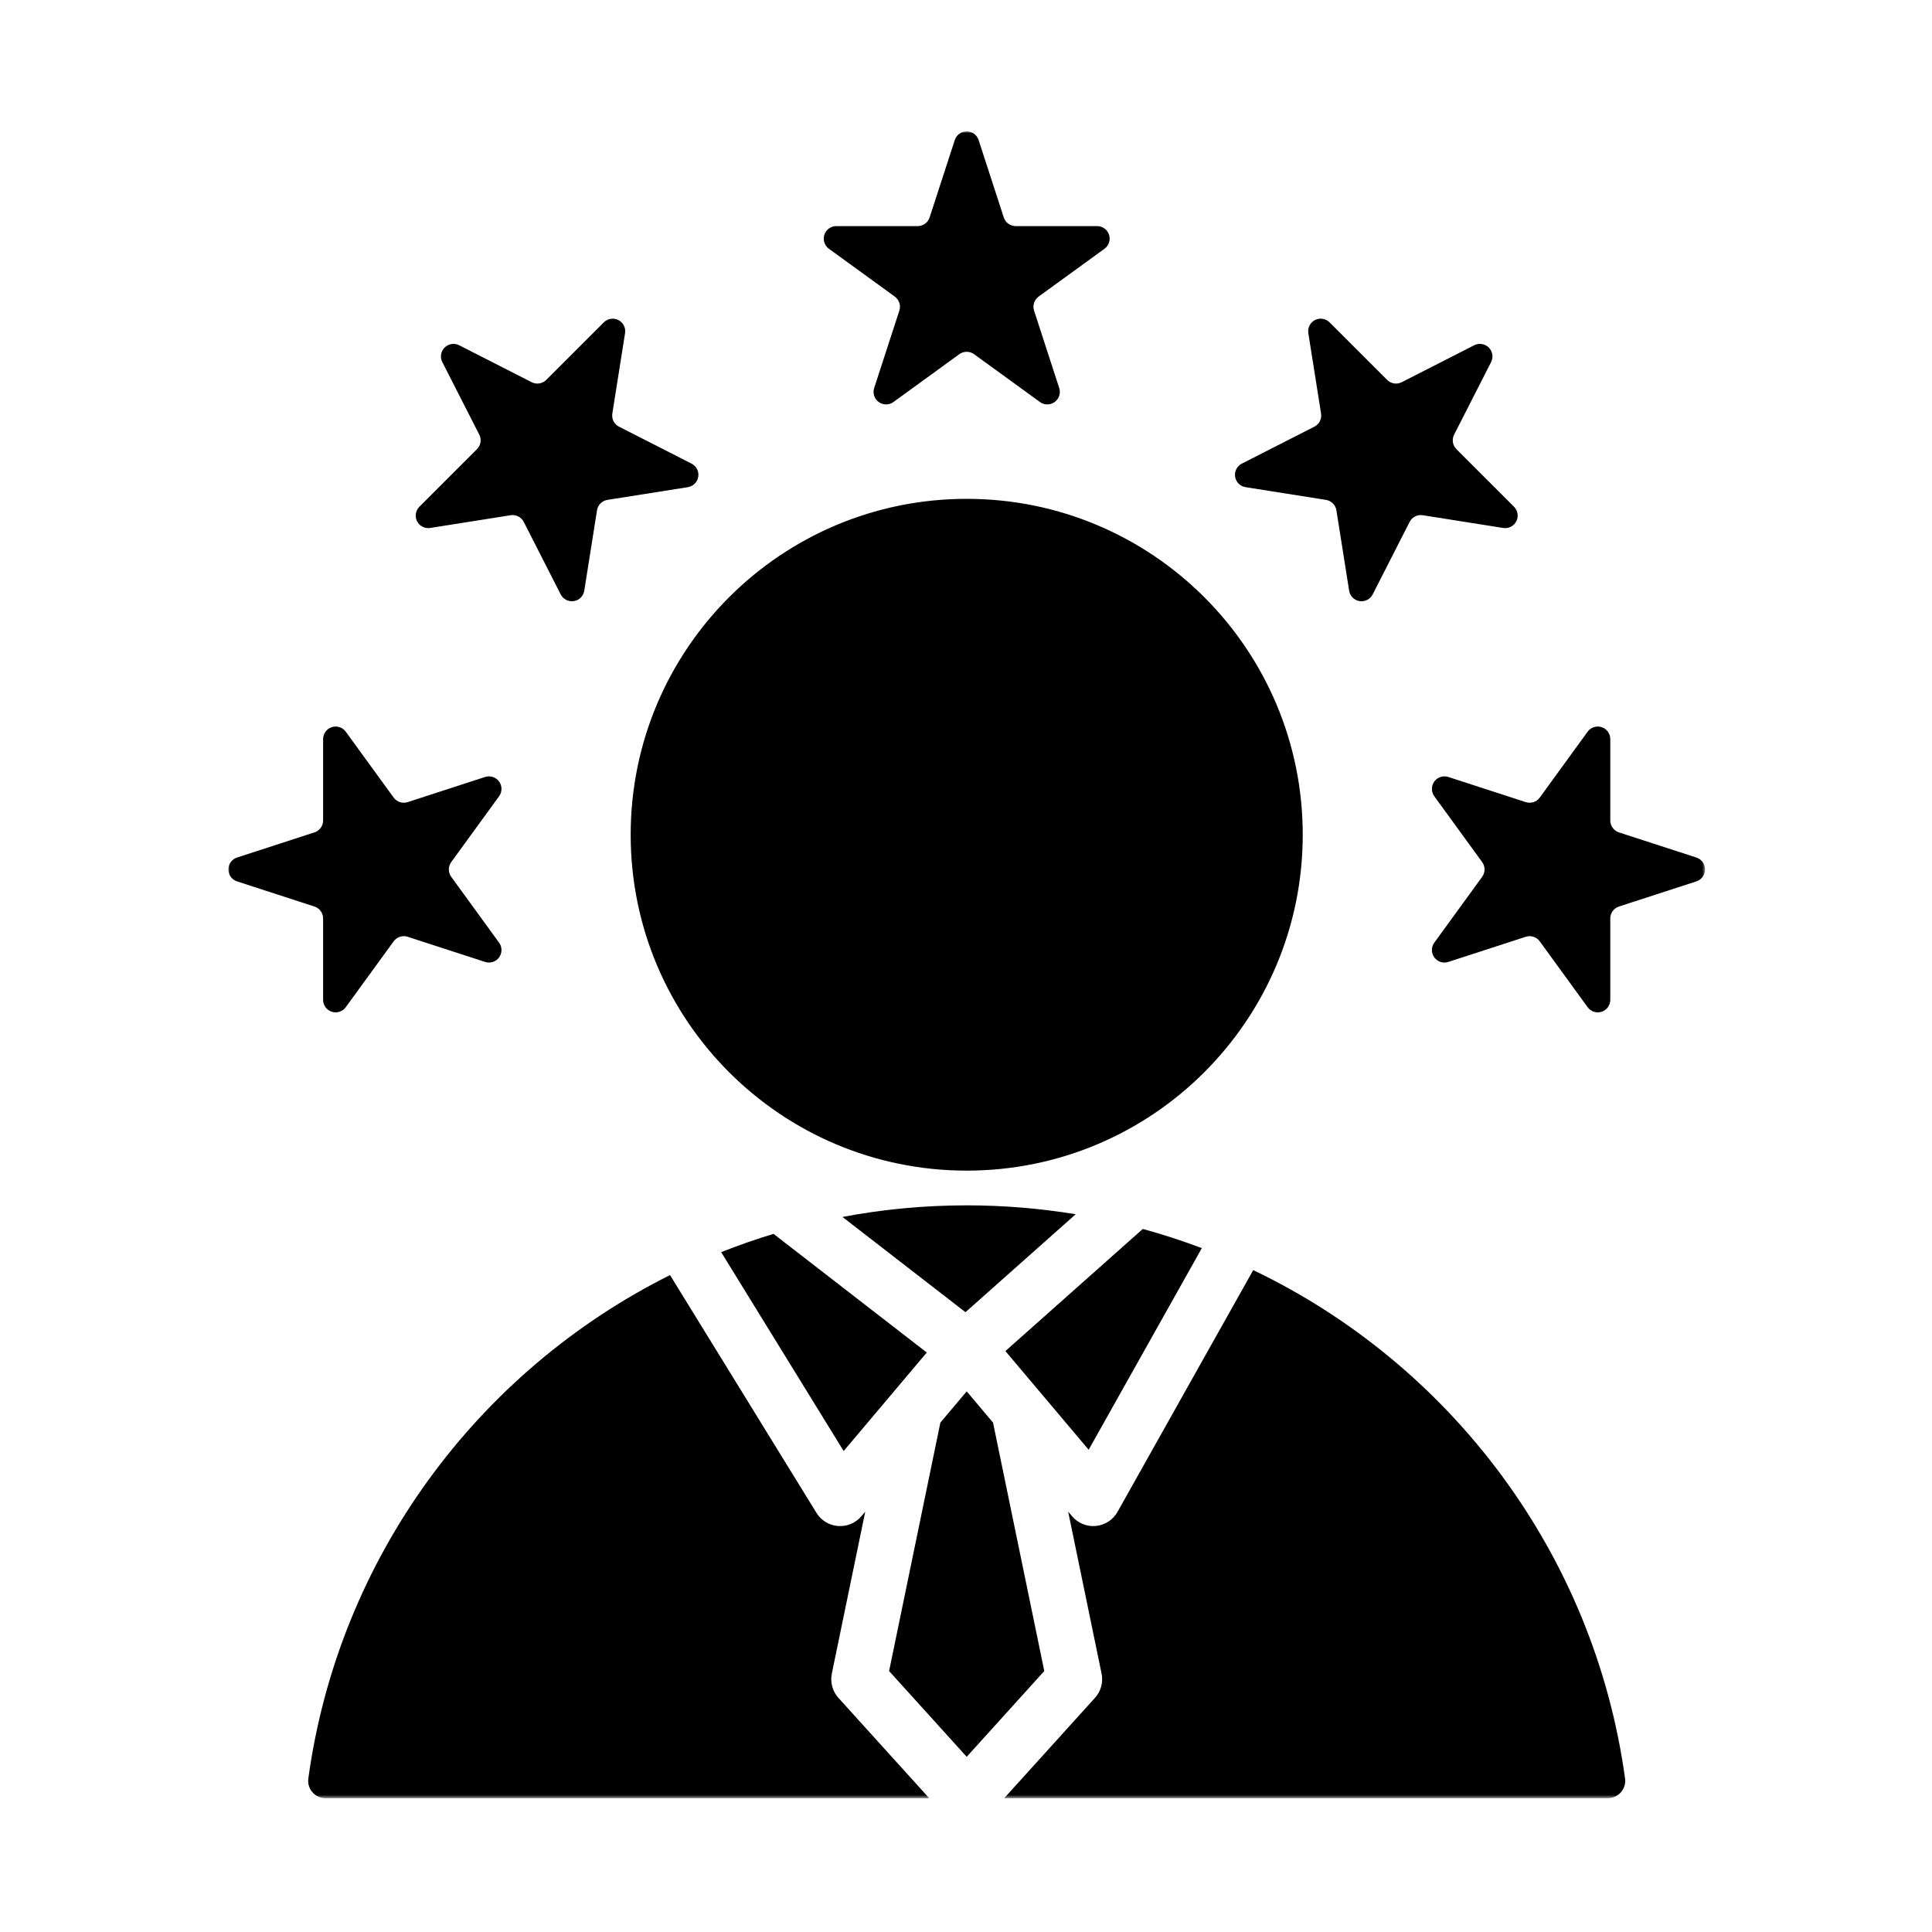 <?xml version="1.0" encoding="UTF-8"?> <svg xmlns="http://www.w3.org/2000/svg" width="500" height="500" viewBox="0 0 500 500" fill="none"><mask id="mask0_697_1412" style="mask-type:luminance" maskUnits="userSpaceOnUse" x="59" y="34" width="383" height="432"><path d="M59 34H441.365V465.38H59V34Z" fill="white"></path></mask><g mask="url(#mask0_697_1412)"><path fill-rule="evenodd" clip-rule="evenodd" d="M173.401 329.99L211.302 391.531C212.51 393.495 214.588 394.76 216.891 394.932C219.193 395.104 221.437 394.161 222.922 392.396L223.927 391.208L215.276 433.13C214.812 435.375 215.448 437.708 216.984 439.406L240.484 465.38H84.245C82.953 465.38 81.719 464.818 80.87 463.844C80.016 462.875 79.62 461.578 79.792 460.297C87.646 403.083 123.656 354.839 173.401 329.99ZM259.88 465.38L283.375 439.406C284.917 437.708 285.552 435.375 285.088 433.13L276.437 391.208L277.437 392.396C278.958 394.198 281.266 395.141 283.615 394.917C285.963 394.693 288.052 393.333 289.208 391.281L324.333 328.703C375.432 353.151 412.578 402.078 420.568 460.297C420.734 461.578 420.344 462.87 419.49 463.844C418.641 464.818 417.406 465.37 416.115 465.37C388.745 465.38 259.88 465.38 259.88 465.38ZM311.031 323.016L281.745 375.193L269.219 360.349C269.187 360.313 269.161 360.276 269.13 360.24L260.198 349.656L295.76 318.047C300.953 319.469 306.047 321.13 311.031 323.016ZM278.385 314.245L249.865 339.594L218.026 314.943C228.443 312.974 239.193 311.943 250.182 311.943C259.786 311.943 269.208 312.734 278.385 314.245ZM200.187 319.323L239.849 350.031L231.234 360.24C231.203 360.276 231.172 360.313 231.146 360.349L218.338 375.526L186.641 324.057C191.068 322.297 195.583 320.719 200.187 319.323ZM243.37 368.161L250.182 360.089L256.995 368.167L270.26 432.464L250.182 454.661L230.099 432.469L243.37 368.161ZM250.182 129.099C298.208 129.099 337.146 168.016 337.146 216.026C337.146 264.036 298.208 302.958 250.182 302.958C202.156 302.958 163.219 264.036 163.219 216.026C163.219 168.016 202.156 129.099 250.182 129.099ZM247.099 36.24C247.531 34.906 248.776 34 250.182 34C251.583 34 252.828 34.906 253.266 36.24L259.776 56.276C260.208 57.609 261.453 58.516 262.859 58.516H283.932C285.338 58.516 286.583 59.417 287.021 60.755C287.453 62.089 286.979 63.552 285.838 64.38L268.792 76.76C267.656 77.588 267.177 79.052 267.615 80.385L274.125 100.422C274.557 101.755 274.083 103.219 272.948 104.042C271.812 104.87 270.271 104.87 269.135 104.042L252.088 91.662C250.948 90.838 249.411 90.838 248.276 91.662L231.224 104.042C230.088 104.87 228.552 104.87 227.411 104.042C226.276 103.219 225.802 101.755 226.234 100.422L232.75 80.385C233.182 79.052 232.708 77.588 231.573 76.76L214.521 64.38C213.385 63.552 212.906 62.089 213.344 60.755C213.776 59.417 215.021 58.516 216.427 58.516H237.5C238.906 58.516 240.151 57.609 240.583 56.276L247.099 36.24ZM114.469 93.708C113.828 92.458 114.073 90.943 115.062 89.948C116.057 88.953 117.578 88.713 118.828 89.349L137.604 98.917C138.859 99.552 140.375 99.312 141.37 98.318L156.271 83.422C157.266 82.427 158.786 82.188 160.036 82.828C161.286 83.463 161.99 84.833 161.766 86.219L158.469 107.031C158.25 108.417 158.948 109.786 160.203 110.422L178.979 119.99C180.229 120.625 180.927 121.995 180.708 123.38C180.49 124.771 179.401 125.859 178.016 126.078L157.198 129.37C155.812 129.594 154.724 130.682 154.505 132.068L151.208 152.875C150.984 154.26 149.901 155.349 148.51 155.568C147.125 155.786 145.755 155.089 145.115 153.839L135.547 135.068C134.911 133.818 133.542 133.12 132.151 133.339L111.338 136.635C109.948 136.854 108.578 136.156 107.937 134.906C107.302 133.651 107.542 132.135 108.536 131.141L123.437 116.245C124.432 115.25 124.672 113.734 124.036 112.479L114.469 93.708ZM61.339 228.099C60 227.661 59.099 226.417 59.099 225.016C59.099 223.609 60 222.365 61.339 221.932L81.38 215.422C82.713 214.99 83.62 213.745 83.62 212.339V191.271C83.62 189.87 84.526 188.625 85.859 188.188C87.198 187.755 88.661 188.229 89.484 189.365L101.875 206.411C102.698 207.547 104.161 208.021 105.495 207.589L125.542 201.078C126.875 200.646 128.338 201.12 129.167 202.255C129.99 203.391 129.99 204.932 129.167 206.068L116.776 223.109C115.953 224.245 115.953 225.781 116.776 226.922L129.167 243.964C129.99 245.099 129.99 246.635 129.167 247.771C128.338 248.911 126.875 249.385 125.542 248.948L105.495 242.438C104.161 242.005 102.698 242.479 101.875 243.62L89.484 260.661C88.661 261.797 87.198 262.271 85.859 261.839C84.526 261.406 83.62 260.161 83.62 258.755V237.688C83.62 236.286 82.713 235.042 81.38 234.609L61.339 228.099ZM381.531 89.349C382.786 88.713 384.302 88.953 385.297 89.948C386.292 90.943 386.531 92.458 385.896 93.708L376.328 112.479C375.687 113.734 375.927 115.25 376.922 116.245L391.823 131.141C392.818 132.135 393.057 133.651 392.422 134.906C391.781 136.156 390.411 136.854 389.026 136.635L368.208 133.339C366.823 133.12 365.453 133.818 364.812 135.068L355.245 153.839C354.609 155.089 353.234 155.786 351.849 155.568C350.463 155.349 349.375 154.26 349.156 152.875L345.859 132.068C345.641 130.682 344.552 129.594 343.161 129.37L322.349 126.078C320.958 125.859 319.87 124.771 319.651 123.38C319.432 121.995 320.13 120.625 321.38 119.99L340.161 110.422C341.411 109.786 342.109 108.417 341.891 107.031L338.594 86.219C338.375 84.833 339.073 83.463 340.323 82.828C341.573 82.188 343.094 82.427 344.088 83.422L358.99 98.318C359.984 99.312 361.505 99.552 362.755 98.917L381.531 89.349ZM439.026 221.932C440.359 222.365 441.266 223.609 441.266 225.016C441.266 226.417 440.359 227.661 439.026 228.099L418.979 234.609C417.646 235.042 416.74 236.286 416.74 237.688V258.755C416.74 260.161 415.838 261.406 414.5 261.839C413.167 262.271 411.703 261.797 410.875 260.661L398.49 243.62C397.661 242.479 396.198 242.005 394.865 242.438L374.818 248.948C373.484 249.385 372.021 248.911 371.193 247.771C370.37 246.635 370.37 245.099 371.193 243.964L383.583 226.922C384.406 225.781 384.406 224.245 383.583 223.109L371.193 206.068C370.37 204.932 370.37 203.391 371.193 202.255C372.021 201.12 373.484 200.646 374.818 201.078L394.865 207.589C396.198 208.021 397.661 207.547 398.49 206.411L410.875 189.365C411.703 188.229 413.167 187.755 414.5 188.188C415.838 188.625 416.74 189.87 416.74 191.271V212.339C416.74 213.745 417.646 214.99 418.979 215.422L439.026 221.932Z" fill="black"></path></g></svg> 